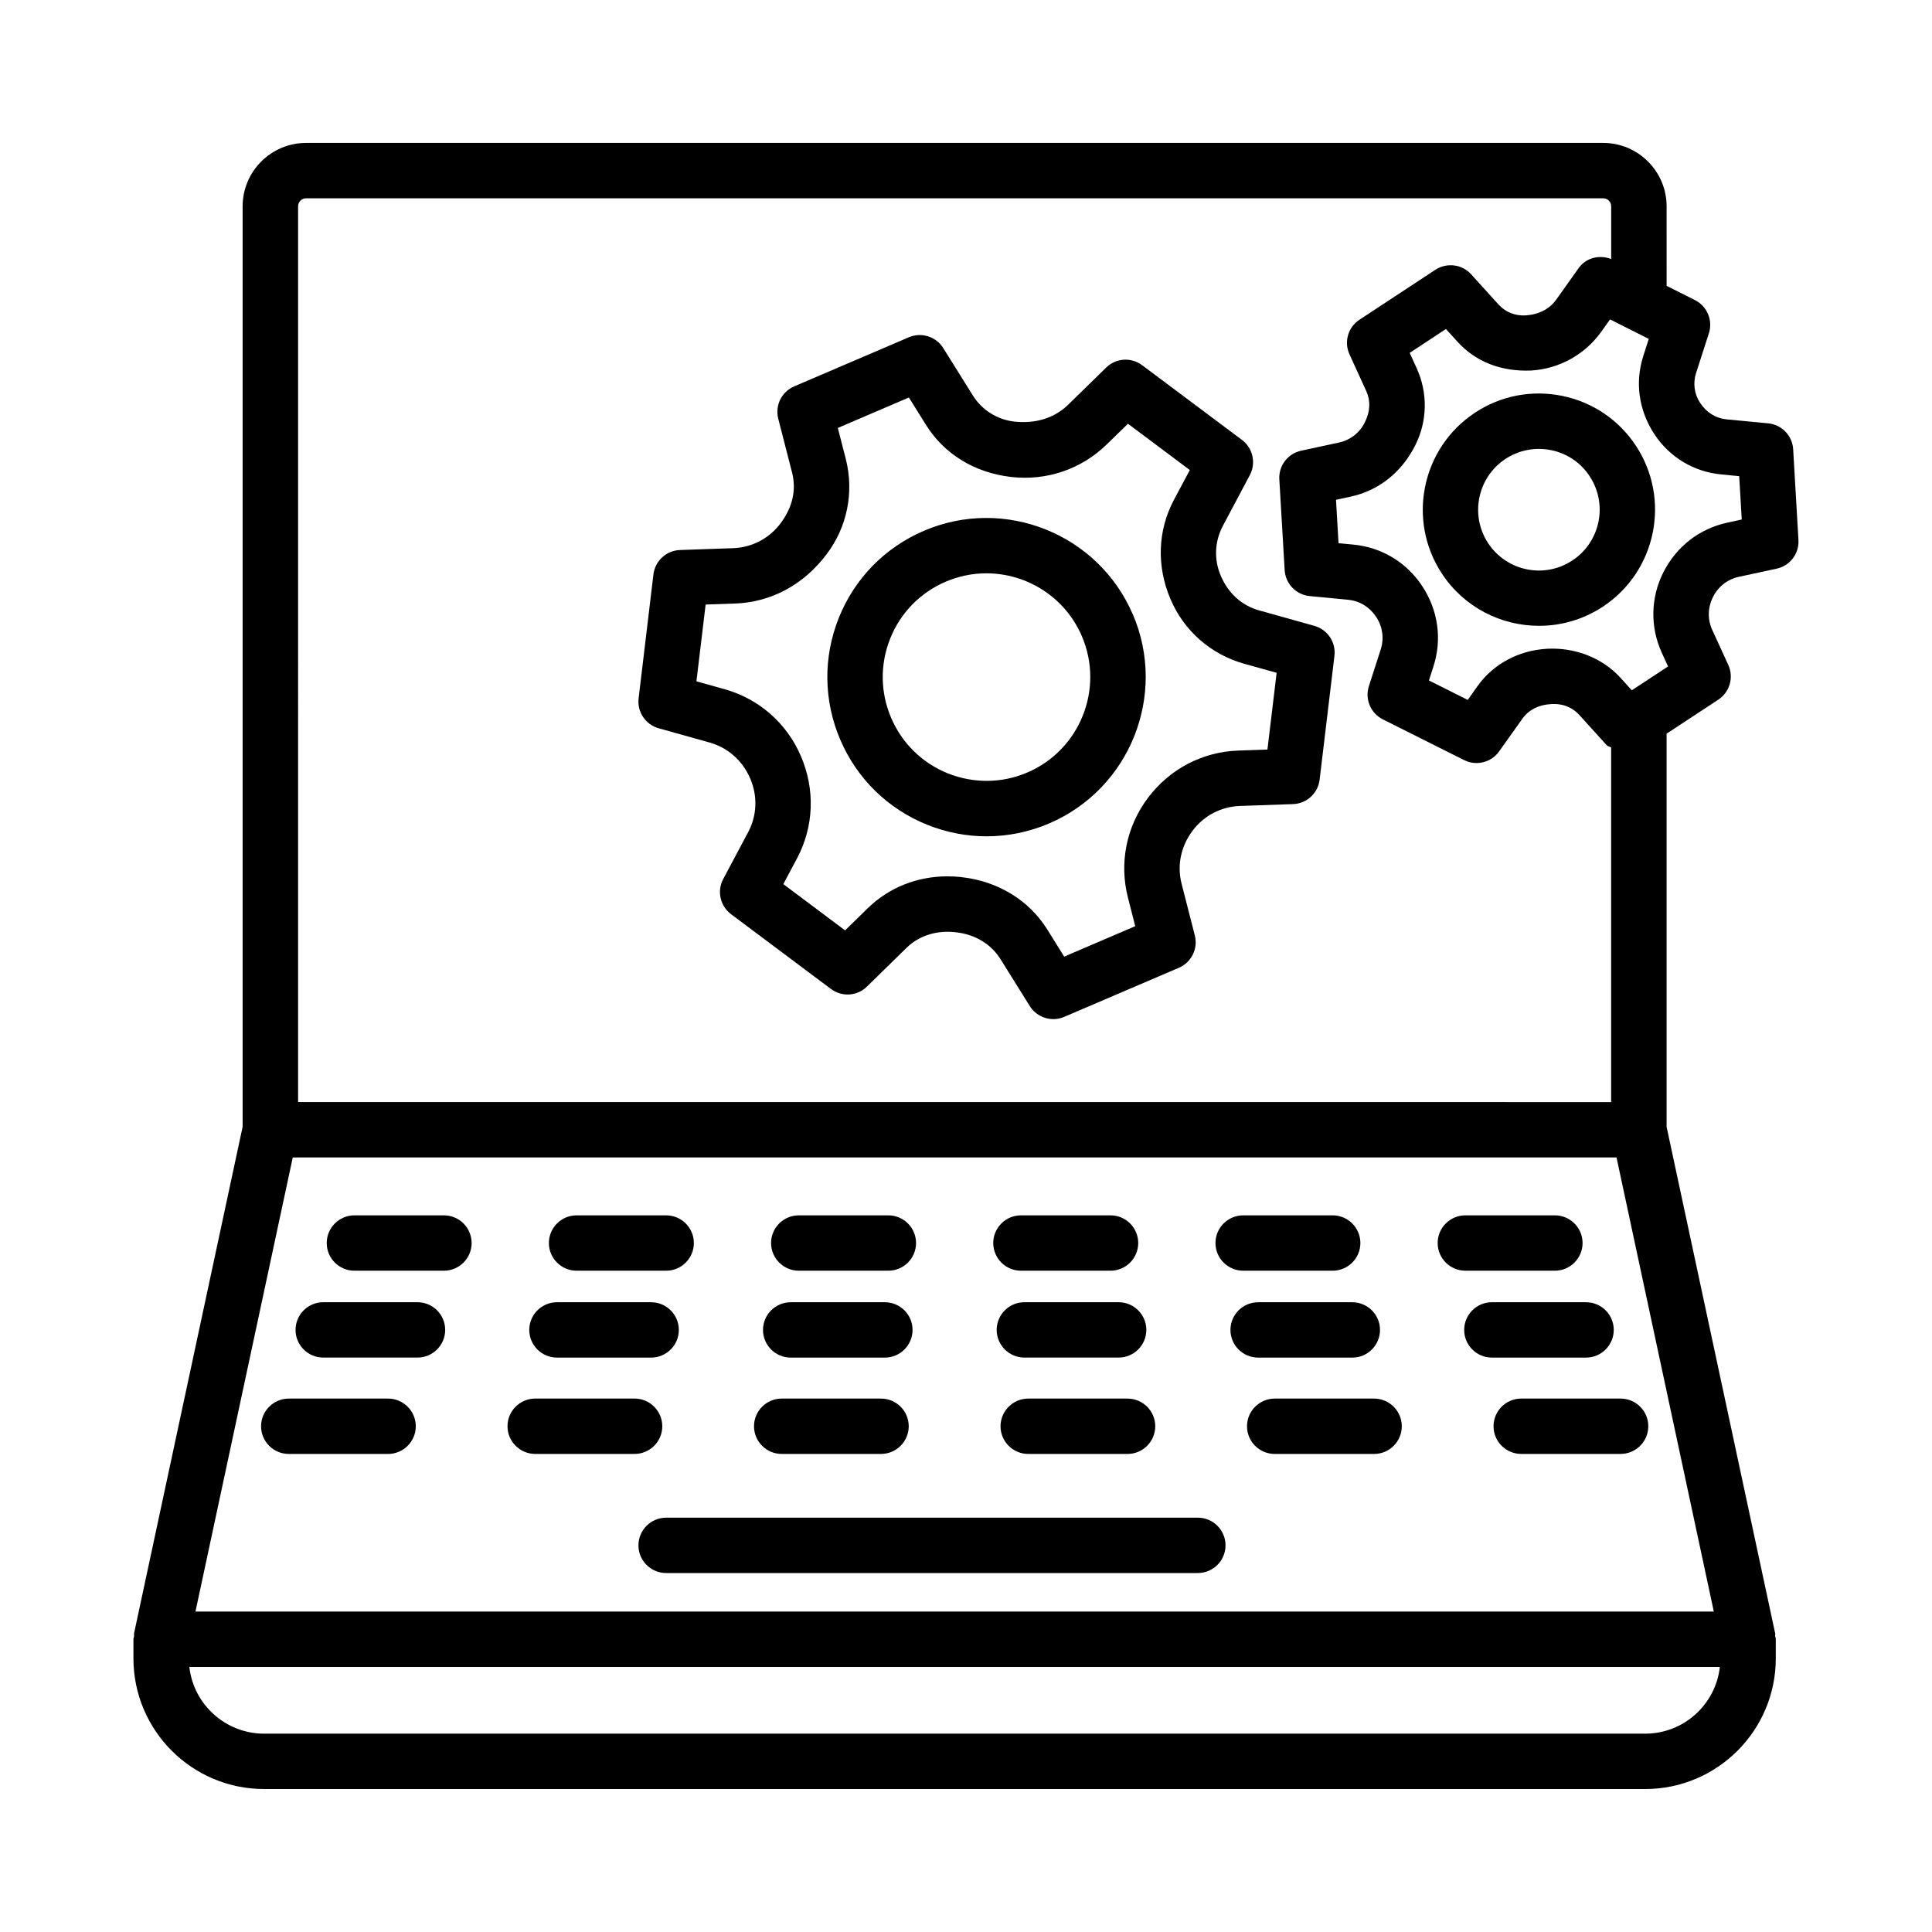 <?xml version="1.0" encoding="UTF-8"?>
<!-- The Best Svg Icon site in the world: iconSvg.co, Visit us! https://iconsvg.co -->
<svg fill="#000000" width="800px" height="800px" version="1.1" viewBox="144 144 512 512" xmlns="http://www.w3.org/2000/svg">
 <g>
  <path d="m261.64 466.08h-23.707c-4.051 0-7.348 3.289-7.348 7.336 0 4.051 3.297 7.336 7.348 7.336h23.707c4.051 0 7.348-3.289 7.348-7.336-0.004-4.051-3.301-7.336-7.348-7.336z"/>
  <path d="m296.81 480.75h23.723c4.051 0 7.348-3.289 7.348-7.336 0-4.051-3.297-7.336-7.348-7.336h-23.723c-4.051 0-7.348 3.289-7.348 7.336s3.297 7.336 7.348 7.336z"/>
  <path d="m355.69 480.75h23.723c4.051 0 7.348-3.289 7.348-7.336 0-4.051-3.297-7.336-7.348-7.336h-23.723c-4.051 0-7.348 3.289-7.348 7.336 0.004 4.047 3.301 7.336 7.348 7.336z"/>
  <path d="m414.57 480.75h23.723c4.051 0 7.348-3.289 7.348-7.336 0-4.051-3.297-7.336-7.348-7.336h-23.723c-4.051 0-7.348 3.289-7.348 7.336s3.297 7.336 7.348 7.336z"/>
  <path d="m473.46 480.75h23.707c4.051 0 7.348-3.289 7.348-7.336 0-4.051-3.297-7.336-7.348-7.336h-23.707c-4.051 0-7.348 3.289-7.348 7.336 0.004 4.047 3.301 7.336 7.348 7.336z"/>
  <path d="m556.05 480.75c4.051 0 7.348-3.289 7.348-7.336 0-4.051-3.297-7.336-7.348-7.336h-23.707c-4.051 0-7.348 3.289-7.348 7.336 0 4.051 3.297 7.336 7.348 7.336z"/>
  <path d="m254.63 489.1h-24.961c-4.051 0-7.348 3.289-7.348 7.336 0 4.051 3.297 7.336 7.348 7.336h24.961c4.051 0 7.348-3.289 7.348-7.336s-3.297-7.336-7.348-7.336z"/>
  <path d="m291.61 503.78h24.941c4.051 0 7.348-3.289 7.348-7.336 0-4.051-3.297-7.336-7.348-7.336h-24.941c-4.051 0-7.348 3.289-7.348 7.336s3.297 7.336 7.348 7.336z"/>
  <path d="m353.55 503.78h24.941c4.051 0 7.348-3.289 7.348-7.336 0-4.051-3.297-7.336-7.348-7.336h-24.941c-4.051 0-7.348 3.289-7.348 7.336 0.004 4.047 3.301 7.336 7.348 7.336z"/>
  <path d="m440.44 489.1h-24.961c-4.051 0-7.348 3.289-7.348 7.336 0 4.051 3.297 7.336 7.348 7.336h24.961c4.051 0 7.348-3.289 7.348-7.336s-3.297-7.336-7.348-7.336z"/>
  <path d="m502.37 503.78c4.051 0 7.348-3.289 7.348-7.336 0-4.051-3.297-7.336-7.348-7.336h-24.941c-4.051 0-7.348 3.289-7.348 7.336 0 4.051 3.297 7.336 7.348 7.336z"/>
  <path d="m571.66 496.44c0-4.051-3.297-7.336-7.348-7.336h-24.941c-4.051 0-7.348 3.289-7.348 7.336 0 4.051 3.297 7.336 7.348 7.336h24.941c4.051 0 7.348-3.289 7.348-7.336z"/>
  <path d="m246.84 514.64h-26.305c-4.051 0-7.348 3.289-7.348 7.336 0 4.051 3.297 7.336 7.348 7.336h26.305c4.051 0 7.348-3.289 7.348-7.336-0.004-4.051-3.301-7.336-7.348-7.336z"/>
  <path d="m319.51 521.97c0-4.051-3.297-7.336-7.348-7.336h-26.32c-4.051 0-7.348 3.289-7.348 7.336 0 4.051 3.297 7.336 7.348 7.336h26.32c4.051 0.004 7.348-3.285 7.348-7.336z"/>
  <path d="m351.17 529.31h26.305c4.051 0 7.348-3.289 7.348-7.336 0-4.051-3.297-7.336-7.348-7.336h-26.305c-4.051 0-7.348 3.289-7.348 7.336 0.004 4.047 3.301 7.336 7.348 7.336z"/>
  <path d="m416.5 514.64c-4.051 0-7.348 3.289-7.348 7.336 0 4.051 3.297 7.336 7.348 7.336h26.305c4.051 0 7.348-3.289 7.348-7.336 0-4.051-3.297-7.336-7.348-7.336z"/>
  <path d="m508.14 514.64h-26.32c-4.051 0-7.348 3.289-7.348 7.336 0 4.051 3.297 7.336 7.348 7.336h26.32c4.051 0 7.348-3.289 7.348-7.336 0-4.051-3.297-7.336-7.348-7.336z"/>
  <path d="m539.8 521.97c0 4.051 3.297 7.336 7.348 7.336h26.32c4.051 0 7.348-3.289 7.348-7.336 0-4.051-3.297-7.336-7.348-7.336h-26.32c-4.051 0-7.348 3.289-7.348 7.336z"/>
  <path d="m461.43 546.2h-140.89c-4.051 0-7.348 3.289-7.348 7.336 0 4.051 3.297 7.336 7.348 7.336h140.89c4.051 0 7.348-3.289 7.348-7.336s-3.293-7.336-7.344-7.336z"/>
  <path d="m492.32 309.86-14.656-4.102c-4.496-1.254-8.133-4.445-10.141-9.164-1.848-4.281-1.648-9.113 0.555-13.234v-0.008l7.148-13.457c1.684-3.188 0.805-7.148-2.098-9.316l-26.465-19.809c-2.887-2.148-6.918-1.898-9.516 0.637l-10.051 9.828c-3.582 3.496-8.566 5.125-14.336 4.488-4.551-0.547-8.547-3.074-10.965-6.953l-7.832-12.535c-1.898-3.062-5.805-4.266-9.102-2.859l-30.391 13.016c-3.332 1.426-5.125 5.062-4.227 8.574l3.672 14.297c1.129 4.445 0.215 9.086-3.082 13.449-2.992 3.996-7.578 6.387-12.578 6.559l-14.047 0.492c-3.621 0.125-6.613 2.875-7.043 6.469l-3.926 32.828c-0.43 3.594 1.828 6.961 5.305 7.938l13.512 3.781c4.82 1.352 8.727 4.766 10.785 9.594 1.973 4.606 1.773 9.785-0.59 14.199l-6.594 12.383c-1.703 3.199-0.805 7.16 2.098 9.328l26.465 19.809c2.902 2.16 6.934 1.918 9.531-0.637l10.535-10.312c3.297-3.199 8.062-4.723 13.188-4.066 4.945 0.574 9.176 3.129 11.609 7.016l7.832 12.535c1.363 2.203 3.762 3.449 6.219 3.449 0.969 0 1.953-0.188 2.887-0.59l30.391-13.016c3.332-1.426 5.125-5.062 4.227-8.566l-3.496-13.672c-1.254-4.84-0.234-9.898 2.902-14.086 2.992-3.996 7.578-6.387 12.578-6.559l14.047-0.492c3.621-0.125 6.613-2.875 7.043-6.469l3.926-32.828c0.43-3.59-1.824-6.961-5.32-7.938zm-12.438 32.781-7.758 0.27c-9.461 0.332-18.152 4.856-23.957 12.598-5.68 7.59-7.598 17.203-5.25 26.367l1.934 7.57-18.832 8.07-4.481-7.195c-4.801-7.695-12.957-12.738-22.559-13.852-1.309-0.16-2.598-0.234-3.891-0.234-7.973 0-15.48 2.957-21.074 8.402l-6.055 5.922-16.371-12.258 3.637-6.828c4.445-8.375 4.856-18.188 1.02-27.094-3.727-8.719-11.109-15.188-20.23-17.738l-7.453-2.078 2.438-20.348 7.758-0.27c9.461-0.332 18.152-4.856 24.352-13.133 5.43-7.211 7.258-16.387 5.035-25.184l-2.113-8.215 18.832-8.07 4.496 7.203c4.785 7.668 12.688 12.676 22.559 13.852 9.496 1.086 18.672-2.059 25.426-8.672l5.574-5.43 16.395 12.266-4.211 7.902c-4.281 8.07-4.676 17.516-0.895 26.348 3.582 8.395 10.695 14.621 19.496 17.086l8.617 2.41z"/>
  <path d="m444.21 306.83c-9.156-21.375-34.008-31.312-55.367-22.164-10.355 4.434-18.367 12.641-22.559 23.098-4.176 10.453-4.031 21.922 0.395 32.27 4.445 10.355 12.633 18.367 23.098 22.559 5.07 2.023 10.375 3.039 15.68 3.039 5.644 0 11.27-1.137 16.594-3.422 21.375-9.156 31.32-33.992 22.184-55.367-0.008-0.004-0.008-0.004-0.023-0.012zm-27.938 41.883c-6.738 2.887-14.211 2.957-21.055 0.25-6.809-2.734-12.148-7.957-15.051-14.711-2.887-6.746-2.977-14.219-0.25-21.035 2.723-6.816 7.957-12.168 14.691-15.059 3.531-1.504 7.184-2.223 10.785-2.223 10.68 0 20.855 6.254 25.32 16.672 5.969 13.941-0.516 30.141-14.441 36.105z"/>
  <path d="m619.21 263.06c-0.215-3.609-3.027-6.531-6.629-6.871l-11.055-1.059c-2.777-0.27-5.269-1.766-6.988-4.379-1.539-2.32-1.918-5.188-1.074-7.856l3.406-10.562c1.109-3.441-0.465-7.184-3.691-8.809l-7.508-3.769-0.004-21.086c0-9.254-7.543-16.789-16.789-16.789h-343.77c-9.262 0-16.809 7.535-16.809 16.789v243.94l-28.777 134.26c-0.047 0.23 0.035 0.461 0.012 0.695-0.035 0.293-0.172 0.547-0.172 0.848v5.098c0 19.082 15.535 34.602 34.617 34.602h366.02c19.082 0 34.602-15.52 34.602-34.602v-5.098c0-0.301-0.137-0.559-0.172-0.848-0.027-0.234 0.059-0.461 0.012-0.691l-28.777-134.26v-104.18l13.707-9.02c3.027-1.988 4.141-5.887 2.652-9.176l-4.281-9.352c-1.254-2.758-1.199-5.894 0.25-8.734 1.363-2.723 3.852-4.648 6.809-5.285l10.016-2.16c3.547-0.762 6.004-3.988 5.789-7.606zm-396.21-64.391c0-1.164 0.949-2.113 2.113-2.113h343.77c1.164 0 2.098 0.949 2.098 2.113v13.973c-3.102-1.184-6.629-0.371-8.602 2.379l-5.93 8.34c-1.773 2.481-4.535 4.004-8.207 4.219-2.758 0.16-5.32-0.895-7.148-2.91l-7.223-7.981c-2.418-2.68-6.449-3.164-9.48-1.199l-20.121 13.242c-3.027 1.988-4.156 5.887-2.633 9.184l4.461 9.773c1.129 2.492 1.074 5.312-0.449 8.332-1.363 2.707-3.836 4.621-6.809 5.258l-10.016 2.16c-3.547 0.762-6.004 3.996-5.789 7.606l1.414 24.047c0.215 3.609 3.027 6.531 6.629 6.871l10.176 0.984c3.027 0.277 5.715 1.906 7.488 4.606 1.664 2.535 2.098 5.652 1.164 8.547l-3.137 9.73c-1.109 3.441 0.465 7.184 3.691 8.809l21.539 10.797c1.059 0.527 2.188 0.781 3.297 0.781 2.312 0 4.57-1.094 5.984-3.082l6.234-8.762c1.578-2.215 4.211-3.582 7.402-3.773 3.172-0.25 5.824 0.867 7.633 2.887l7.223 7.981c0.324 0.359 0.828 0.348 1.199 0.625v93.973l-347.97-0.004zm357 404.77h-366.02c-10.23 0-18.688-7.75-19.801-17.684h405.6c-1.109 9.934-9.547 17.684-19.781 17.684zm-384.2-32.363 25.785-120.34h350.81l25.785 120.34zm405.92-288.56c-7.312 1.578-13.457 6.316-16.914 13.16-3.387 6.711-3.531 14.488-0.414 21.312l1.664 3.629-9.621 6.324-2.992-3.324c-4.856-5.34-12.203-8.117-19.566-7.68-7.488 0.449-14.172 4.059-18.332 9.91l-2.578 3.637-10.285-5.152 1.199-3.734c2.312-7.168 1.254-14.883-2.977-21.27-4.121-6.289-10.785-10.305-18.277-11.004l-3.906-0.375-0.664-11.496 3.852-0.832c7.348-1.578 13.477-6.324 17.148-13.602 3.227-6.422 3.367-13.859 0.375-20.438l-1.848-4.066 9.605-6.324 3.012 3.324c4.82 5.332 11.594 8.02 19.566 7.68 7.453-0.449 14.246-4.211 18.617-10.32l2.293-3.227 10.266 5.16-1.469 4.578v0.02c-2.223 6.926-1.199 14.363 2.977 20.695 3.996 6.066 10.445 9.945 17.668 10.625l4.785 0.465 0.68 11.484z"/>
  <path d="m558.04 248.92c-8.098-1.648-16.289-0.082-23.133 4.434-14.172 9.328-18.133 28.465-8.797 42.645 5.894 8.977 15.73 13.852 25.766 13.852 5.805 0 11.684-1.641 16.879-5.062 14.191-9.344 18.117-28.48 8.781-42.656-4.519-6.856-11.453-11.551-19.496-13.211zm2.648 43.605c-7.383 4.918-17.418 2.859-22.324-4.586-4.875-7.426-2.812-17.445 4.606-22.324 2.668-1.746 5.699-2.652 8.816-2.652 1.094 0 2.203 0.105 3.297 0.332 4.211 0.867 7.832 3.324 10.195 6.918v0.008c4.891 7.406 2.832 17.422-4.59 22.305z"/>
 </g>
</svg>